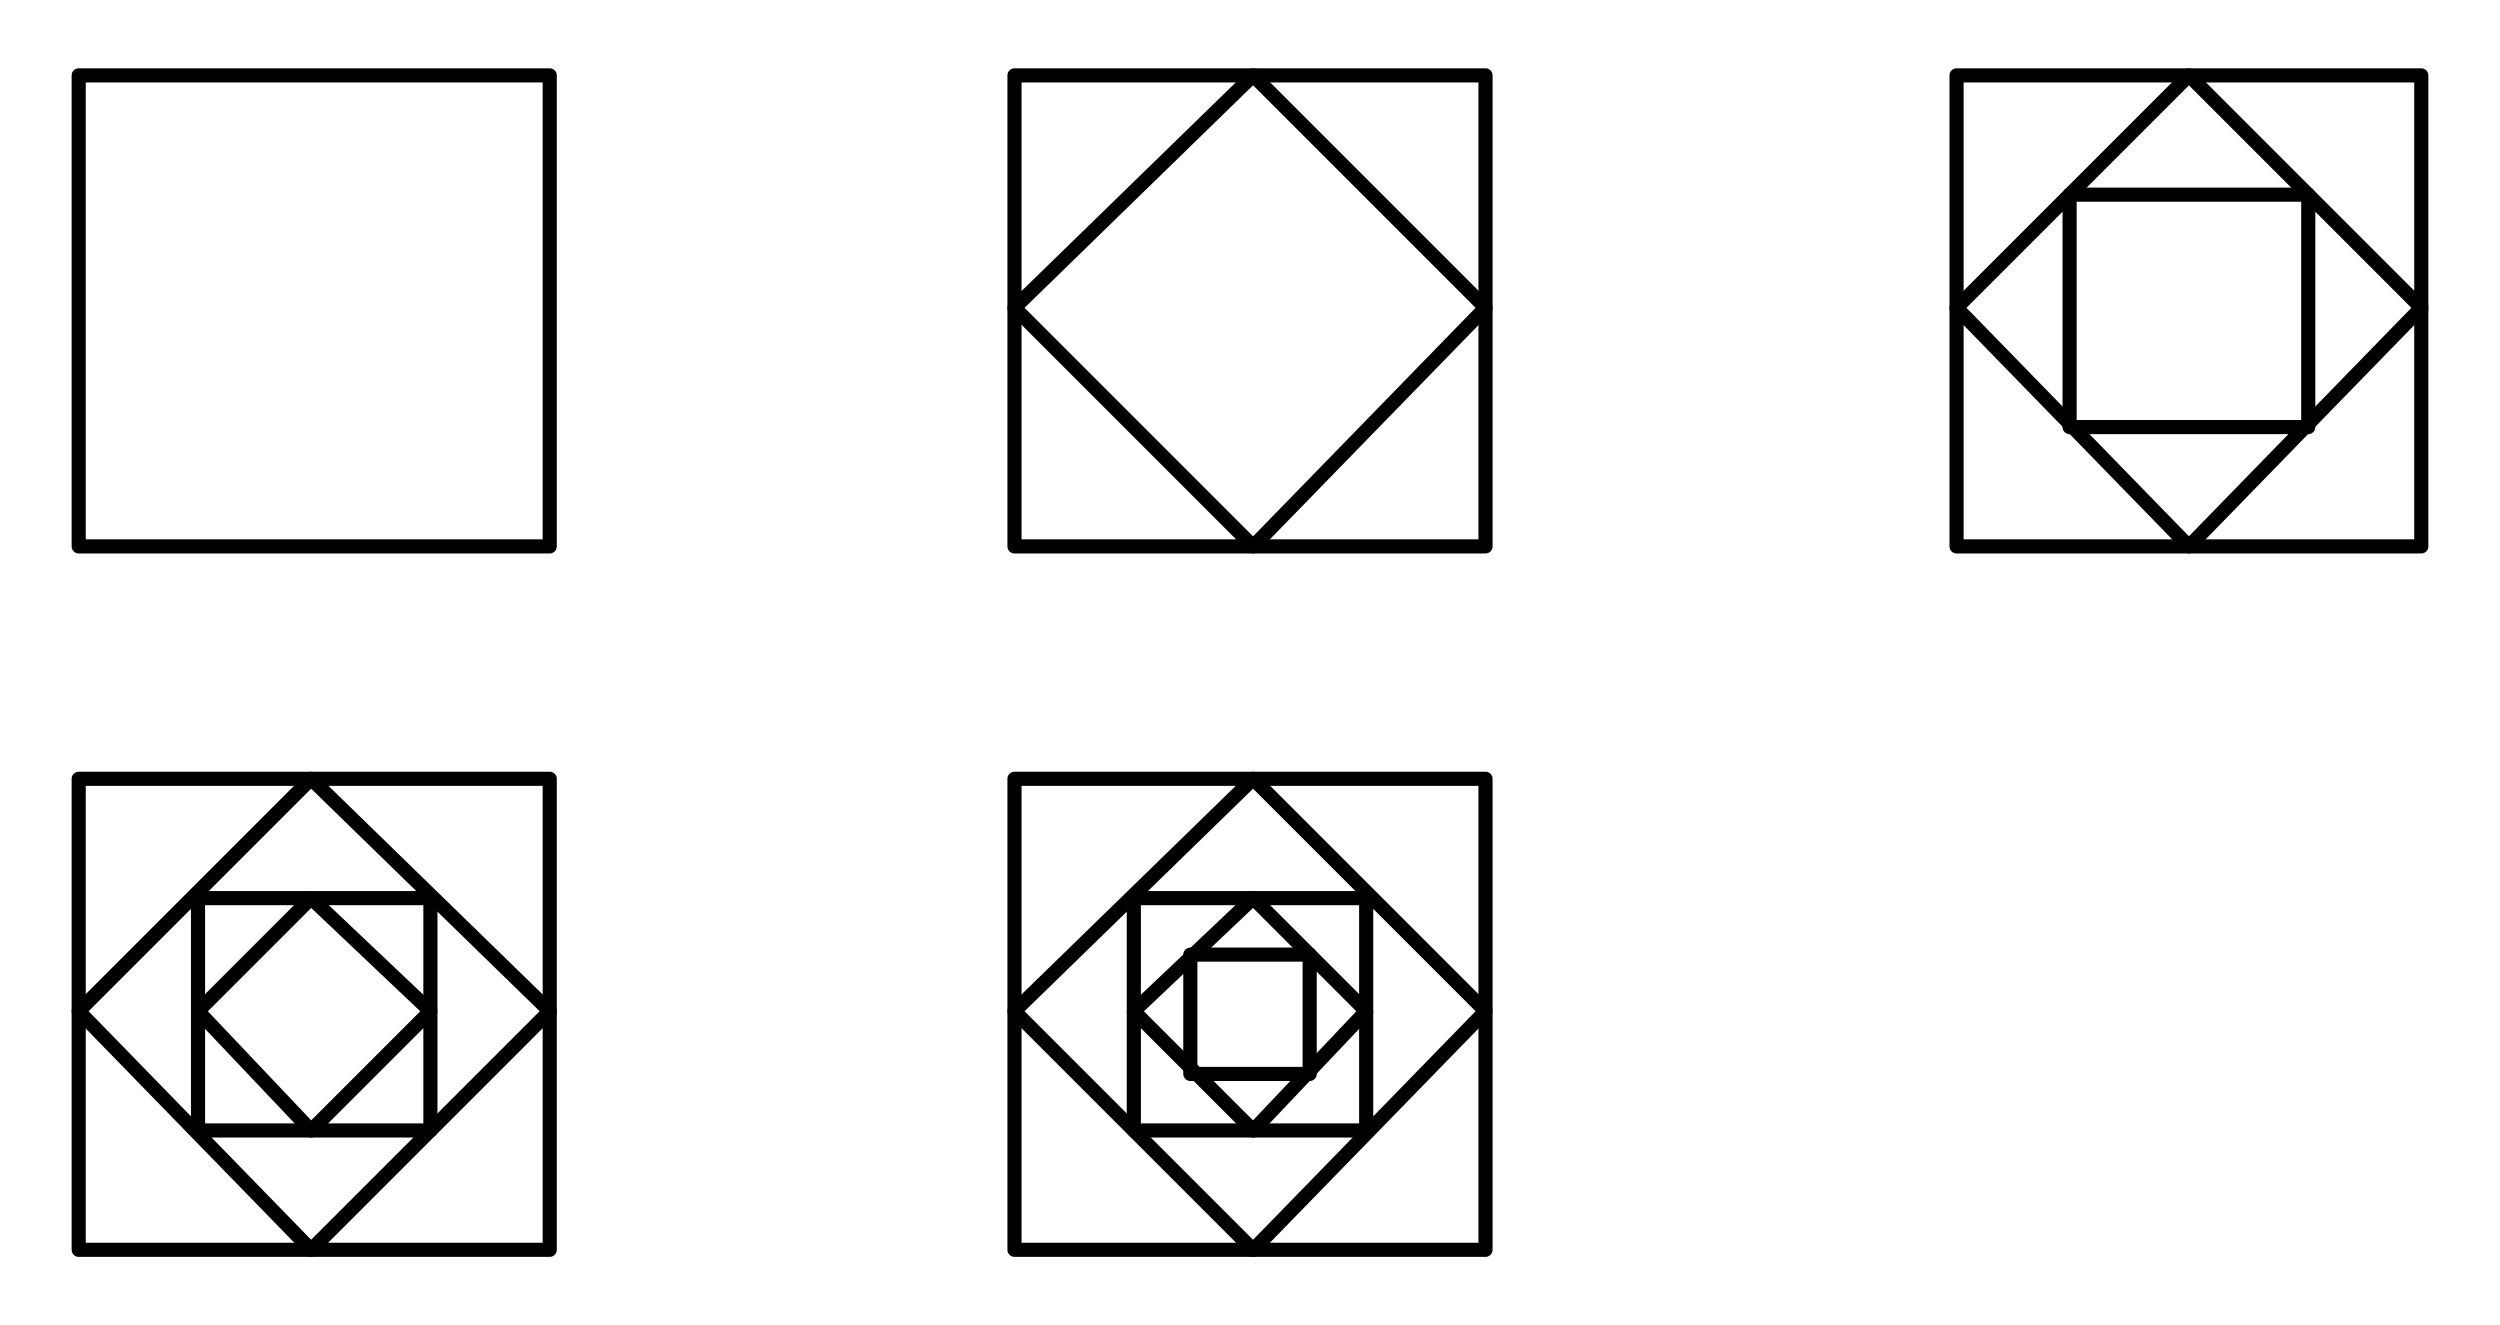 <svg xmlns="http://www.w3.org/2000/svg" width="397.234" height="210.562" viewBox="0 0 397 211"><path fill="#fff" d="M0 0h397v211H0z"/><path d="M12 87h75M87 87V12M87 12H12M12 12v75M161 12h75M236 12v75M236 87h-75M161 87V12M385 12v75M385 87h-74M311 87V12M311 12h74" fill="none" stroke-width="2.25" stroke-linecap="round" stroke="#000"/><path d="M199 12l37 37M236 49l-37 38M199 87l-38-38M161 49l38-37M348 12l37 37M385 49l-37 38M348 87l-37-38M311 49l37-37" fill="red" stroke-width="2.25" stroke-linecap="round" stroke="#000"/><path d="M367 31v37M367 68h-38M329 68V31M329 31h38M12 124h75M87 124v75M87 199H12M12 199v-75" fill="none" stroke-width="2.25" stroke-linecap="round" stroke="#000"/><path d="M49 124l38 37M87 161l-38 38M49 199l-37-38M12 161l37-37" fill="red" stroke-width="2.25" stroke-linecap="round" stroke="#000"/><path d="M68 143v37M68 180H31M31 180v-37M31 143h37" fill="none" stroke-width="2.25" stroke-linecap="round" stroke="#000"/><path d="M49 143l19 18M68 161l-19 19M49 180l-18-19M31 161l18-18" fill="red" stroke-width="2.25" stroke-linecap="round" stroke="#000"/><path d="M161 199h75M236 199v-75M236 124h-75M161 124v75" fill="none" stroke-width="2.25" stroke-linecap="round" stroke="#000"/><path d="M199 124l37 37M236 161l-37 38M199 199l-38-38M161 161l38-37" fill="red" stroke-width="2.25" stroke-linecap="round" stroke="#000"/><path d="M217 143v37M217 180h-37M180 180v-37M180 143h37" fill="none" stroke-width="2.25" stroke-linecap="round" stroke="#000"/><path d="M199 143l18 18M217 161l-18 19M199 180l-19-19M180 161l19-18" fill="red" stroke-width="2.25" stroke-linecap="round" stroke="#000"/><path d="M208 152v19M208 171h-19M189 171v-19M189 152h19" fill="none" stroke-width="2.25" stroke-linecap="round" stroke="#000"/></svg>